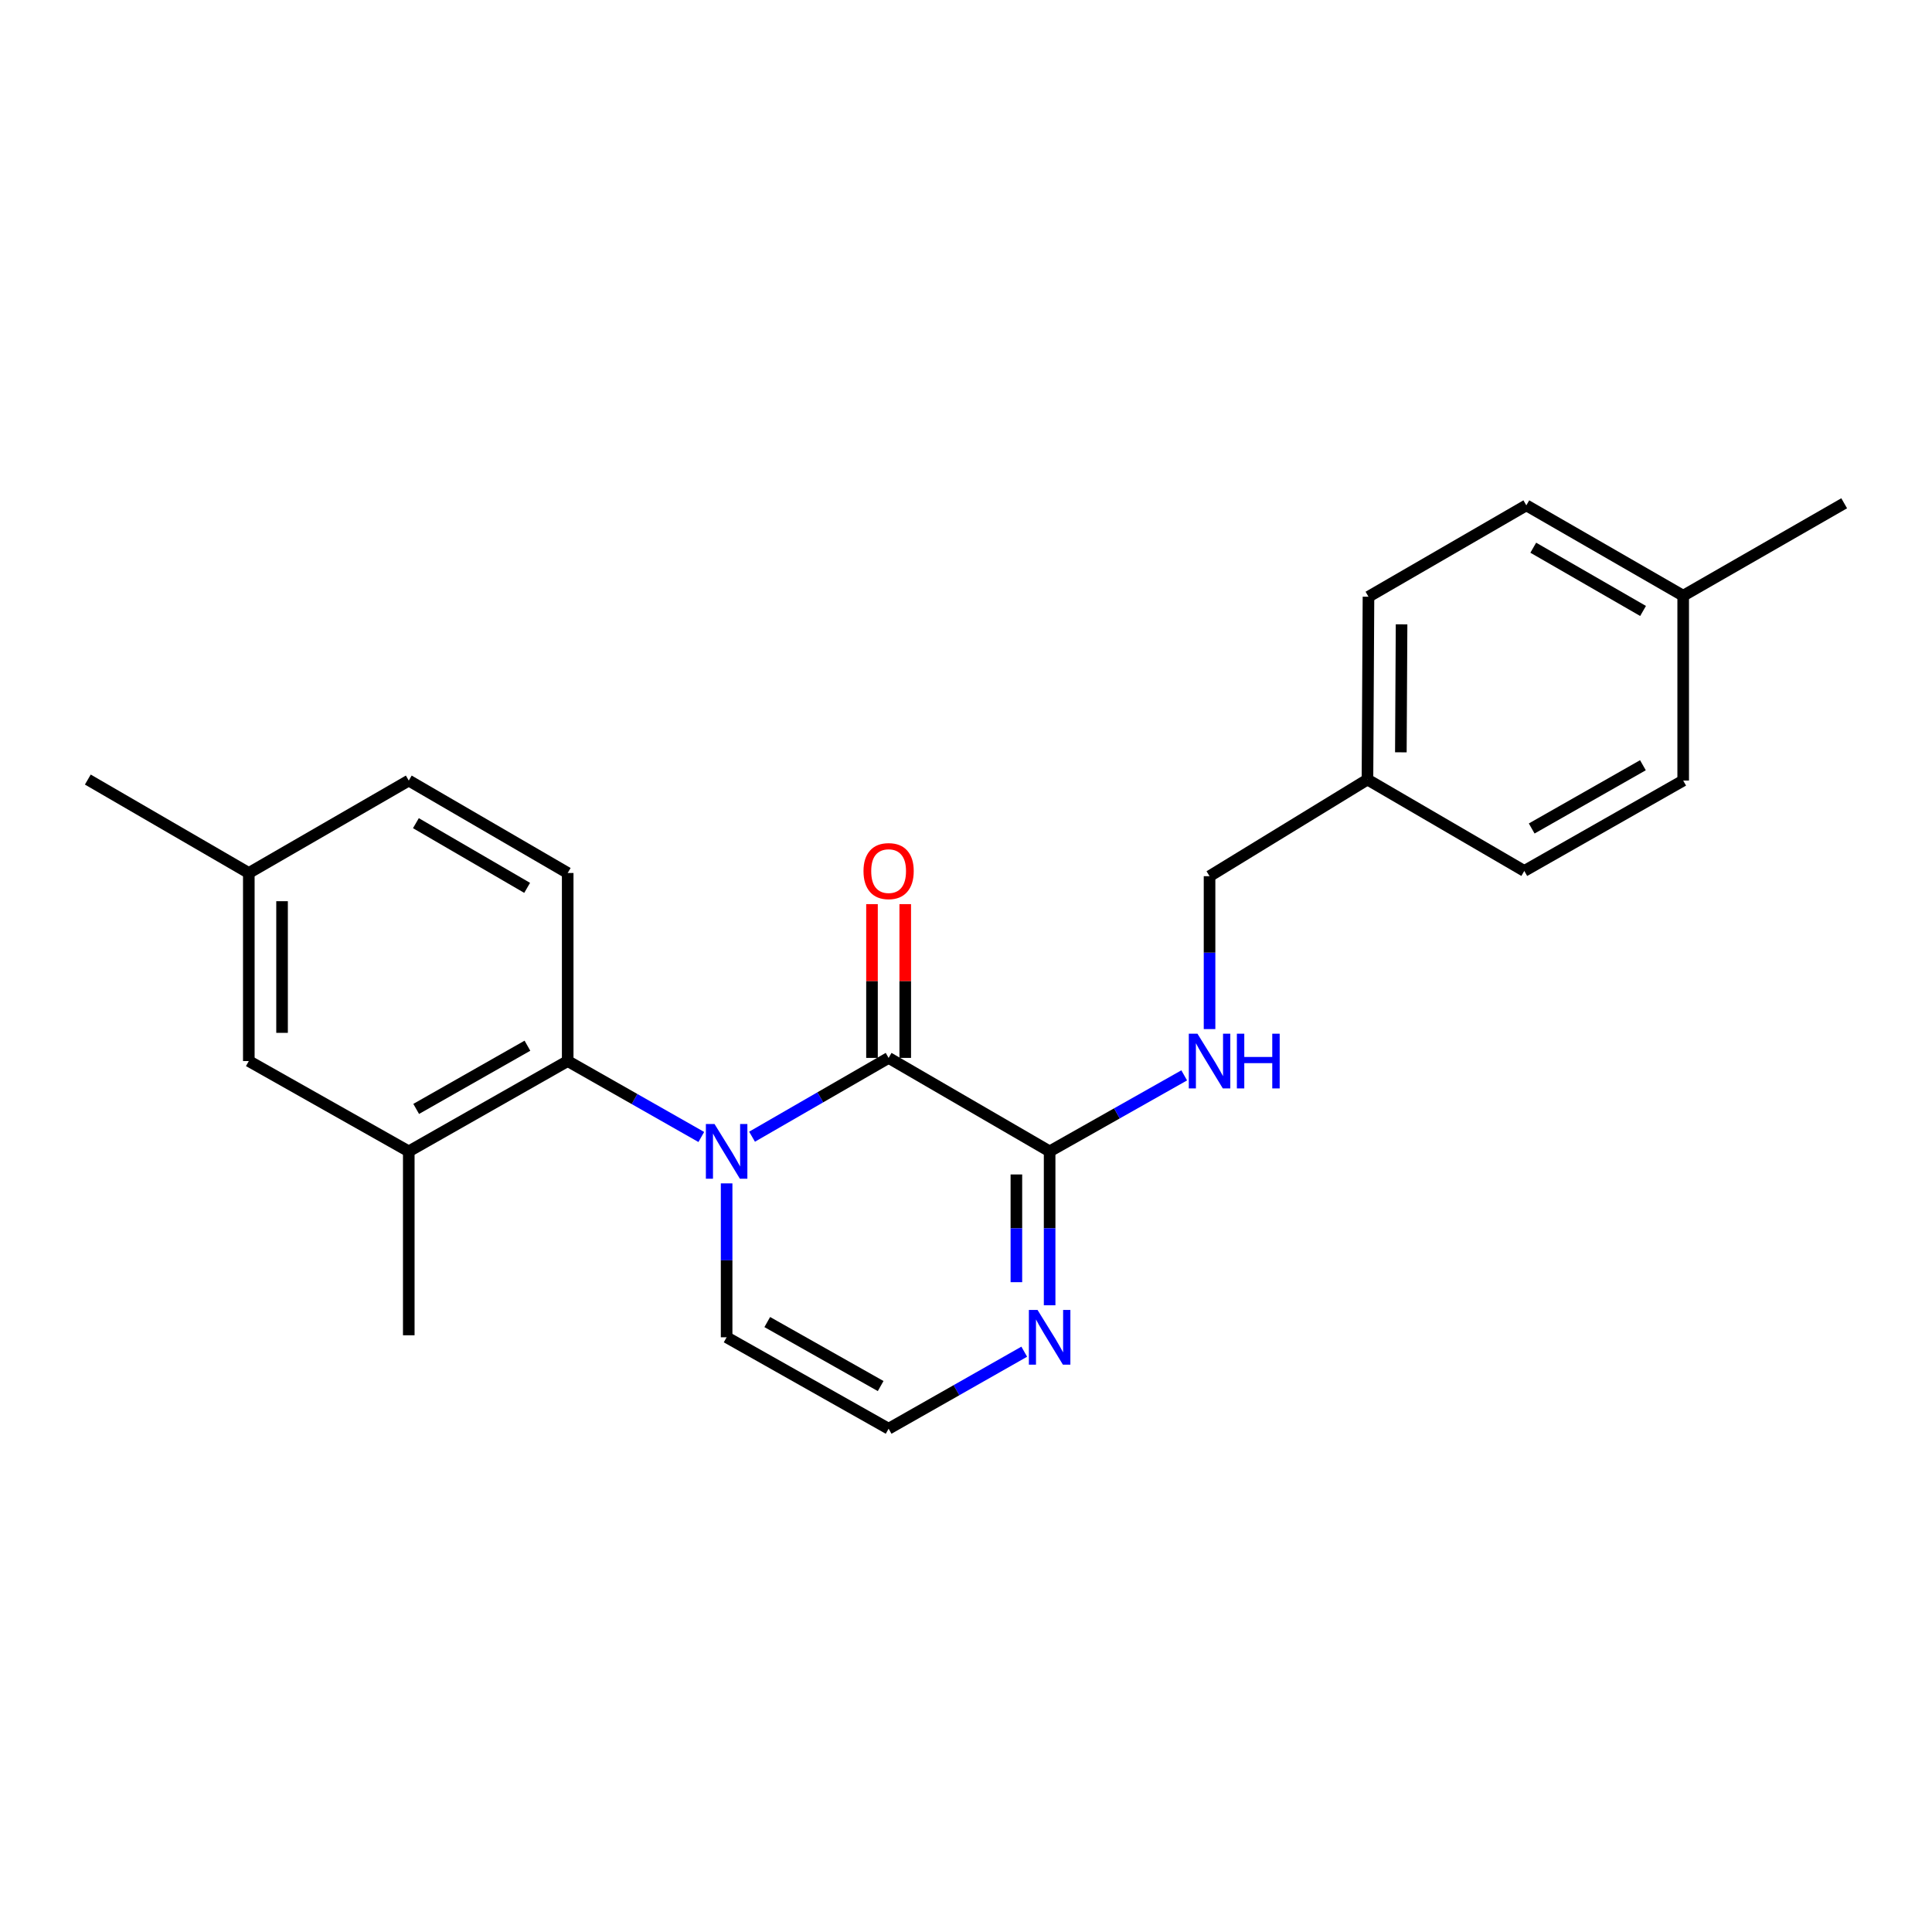 <?xml version='1.0' encoding='iso-8859-1'?>
<svg version='1.1' baseProfile='full'
              xmlns='http://www.w3.org/2000/svg'
                      xmlns:rdkit='http://www.rdkit.org/xml'
                      xmlns:xlink='http://www.w3.org/1999/xlink'
                  xml:space='preserve'
width='1000px' height='1000px' viewBox='0 0 1000 1000'>
<!-- END OF HEADER -->
<rect style='opacity:1.0;fill:#FFFFFF;stroke:none' width='1000' height='1000' x='0' y='0'> </rect>
<path class='bond-0' d='M 389.259,588.355 L 424.602,567.962' style='fill:none;fill-rule:evenodd;stroke:#0000FF;stroke-width:6px;stroke-linecap:butt;stroke-linejoin:miter;stroke-opacity:1' />
<path class='bond-0' d='M 424.602,567.962 L 459.946,547.568' style='fill:none;fill-rule:evenodd;stroke:#000000;stroke-width:6px;stroke-linecap:butt;stroke-linejoin:miter;stroke-opacity:1' />
<path class='bond-1' d='M 362.994,588.501 L 328.417,568.852' style='fill:none;fill-rule:evenodd;stroke:#0000FF;stroke-width:6px;stroke-linecap:butt;stroke-linejoin:miter;stroke-opacity:1' />
<path class='bond-1' d='M 328.417,568.852 L 293.839,549.203' style='fill:none;fill-rule:evenodd;stroke:#000000;stroke-width:6px;stroke-linecap:butt;stroke-linejoin:miter;stroke-opacity:1' />
<path class='bond-5' d='M 376.099,612.515 L 376.099,652.345' style='fill:none;fill-rule:evenodd;stroke:#0000FF;stroke-width:6px;stroke-linecap:butt;stroke-linejoin:miter;stroke-opacity:1' />
<path class='bond-5' d='M 376.099,652.345 L 376.099,692.175' style='fill:none;fill-rule:evenodd;stroke:#000000;stroke-width:6px;stroke-linecap:butt;stroke-linejoin:miter;stroke-opacity:1' />
<path class='bond-2' d='M 459.946,547.568 L 543.285,595.949' style='fill:none;fill-rule:evenodd;stroke:#000000;stroke-width:6px;stroke-linecap:butt;stroke-linejoin:miter;stroke-opacity:1' />
<path class='bond-9' d='M 468.549,547.568 L 468.549,507.772' style='fill:none;fill-rule:evenodd;stroke:#000000;stroke-width:6px;stroke-linecap:butt;stroke-linejoin:miter;stroke-opacity:1' />
<path class='bond-9' d='M 468.549,507.772 L 468.549,467.976' style='fill:none;fill-rule:evenodd;stroke:#FF0000;stroke-width:6px;stroke-linecap:butt;stroke-linejoin:miter;stroke-opacity:1' />
<path class='bond-9' d='M 451.342,547.568 L 451.342,507.772' style='fill:none;fill-rule:evenodd;stroke:#000000;stroke-width:6px;stroke-linecap:butt;stroke-linejoin:miter;stroke-opacity:1' />
<path class='bond-9' d='M 451.342,507.772 L 451.342,467.976' style='fill:none;fill-rule:evenodd;stroke:#FF0000;stroke-width:6px;stroke-linecap:butt;stroke-linejoin:miter;stroke-opacity:1' />
<path class='bond-4' d='M 293.839,549.203 L 211.58,595.949' style='fill:none;fill-rule:evenodd;stroke:#000000;stroke-width:6px;stroke-linecap:butt;stroke-linejoin:miter;stroke-opacity:1' />
<path class='bond-4' d='M 272.999,541.254 L 215.417,573.977' style='fill:none;fill-rule:evenodd;stroke:#000000;stroke-width:6px;stroke-linecap:butt;stroke-linejoin:miter;stroke-opacity:1' />
<path class='bond-8' d='M 293.839,549.203 L 293.839,451.858' style='fill:none;fill-rule:evenodd;stroke:#000000;stroke-width:6px;stroke-linecap:butt;stroke-linejoin:miter;stroke-opacity:1' />
<path class='bond-6' d='M 543.285,595.949 L 578.115,576.28' style='fill:none;fill-rule:evenodd;stroke:#000000;stroke-width:6px;stroke-linecap:butt;stroke-linejoin:miter;stroke-opacity:1' />
<path class='bond-6' d='M 578.115,576.28 L 612.945,556.61' style='fill:none;fill-rule:evenodd;stroke:#0000FF;stroke-width:6px;stroke-linecap:butt;stroke-linejoin:miter;stroke-opacity:1' />
<path class='bond-23' d='M 543.285,595.949 L 543.285,635.779' style='fill:none;fill-rule:evenodd;stroke:#000000;stroke-width:6px;stroke-linecap:butt;stroke-linejoin:miter;stroke-opacity:1' />
<path class='bond-23' d='M 543.285,635.779 L 543.285,675.609' style='fill:none;fill-rule:evenodd;stroke:#0000FF;stroke-width:6px;stroke-linecap:butt;stroke-linejoin:miter;stroke-opacity:1' />
<path class='bond-23' d='M 526.078,607.898 L 526.078,635.779' style='fill:none;fill-rule:evenodd;stroke:#000000;stroke-width:6px;stroke-linecap:butt;stroke-linejoin:miter;stroke-opacity:1' />
<path class='bond-23' d='M 526.078,635.779 L 526.078,663.66' style='fill:none;fill-rule:evenodd;stroke:#0000FF;stroke-width:6px;stroke-linecap:butt;stroke-linejoin:miter;stroke-opacity:1' />
<path class='bond-3' d='M 530.149,699.635 L 495.048,719.57' style='fill:none;fill-rule:evenodd;stroke:#0000FF;stroke-width:6px;stroke-linecap:butt;stroke-linejoin:miter;stroke-opacity:1' />
<path class='bond-3' d='M 495.048,719.57 L 459.946,739.504' style='fill:none;fill-rule:evenodd;stroke:#000000;stroke-width:6px;stroke-linecap:butt;stroke-linejoin:miter;stroke-opacity:1' />
<path class='bond-10' d='M 211.58,595.949 L 128.785,549.203' style='fill:none;fill-rule:evenodd;stroke:#000000;stroke-width:6px;stroke-linecap:butt;stroke-linejoin:miter;stroke-opacity:1' />
<path class='bond-20' d='M 211.58,595.949 L 211.58,691.133' style='fill:none;fill-rule:evenodd;stroke:#000000;stroke-width:6px;stroke-linecap:butt;stroke-linejoin:miter;stroke-opacity:1' />
<path class='bond-7' d='M 376.099,692.175 L 459.946,739.504' style='fill:none;fill-rule:evenodd;stroke:#000000;stroke-width:6px;stroke-linecap:butt;stroke-linejoin:miter;stroke-opacity:1' />
<path class='bond-7' d='M 397.135,684.29 L 455.827,717.42' style='fill:none;fill-rule:evenodd;stroke:#000000;stroke-width:6px;stroke-linecap:butt;stroke-linejoin:miter;stroke-opacity:1' />
<path class='bond-11' d='M 626.061,532.651 L 626.061,493.081' style='fill:none;fill-rule:evenodd;stroke:#0000FF;stroke-width:6px;stroke-linecap:butt;stroke-linejoin:miter;stroke-opacity:1' />
<path class='bond-11' d='M 626.061,493.081 L 626.061,453.512' style='fill:none;fill-rule:evenodd;stroke:#000000;stroke-width:6px;stroke-linecap:butt;stroke-linejoin:miter;stroke-opacity:1' />
<path class='bond-12' d='M 293.839,451.858 L 211.58,404.022' style='fill:none;fill-rule:evenodd;stroke:#000000;stroke-width:6px;stroke-linecap:butt;stroke-linejoin:miter;stroke-opacity:1' />
<path class='bond-12' d='M 272.85,459.558 L 215.269,426.073' style='fill:none;fill-rule:evenodd;stroke:#000000;stroke-width:6px;stroke-linecap:butt;stroke-linejoin:miter;stroke-opacity:1' />
<path class='bond-24' d='M 128.785,549.203 L 128.785,451.858' style='fill:none;fill-rule:evenodd;stroke:#000000;stroke-width:6px;stroke-linecap:butt;stroke-linejoin:miter;stroke-opacity:1' />
<path class='bond-24' d='M 145.992,534.601 L 145.992,466.46' style='fill:none;fill-rule:evenodd;stroke:#000000;stroke-width:6px;stroke-linecap:butt;stroke-linejoin:miter;stroke-opacity:1' />
<path class='bond-14' d='M 626.061,453.512 L 707.795,403.497' style='fill:none;fill-rule:evenodd;stroke:#000000;stroke-width:6px;stroke-linecap:butt;stroke-linejoin:miter;stroke-opacity:1' />
<path class='bond-13' d='M 211.58,404.022 L 128.785,451.858' style='fill:none;fill-rule:evenodd;stroke:#000000;stroke-width:6px;stroke-linecap:butt;stroke-linejoin:miter;stroke-opacity:1' />
<path class='bond-21' d='M 128.785,451.858 L 45.455,403.497' style='fill:none;fill-rule:evenodd;stroke:#000000;stroke-width:6px;stroke-linecap:butt;stroke-linejoin:miter;stroke-opacity:1' />
<path class='bond-16' d='M 707.795,403.497 L 788.975,450.797' style='fill:none;fill-rule:evenodd;stroke:#000000;stroke-width:6px;stroke-linecap:butt;stroke-linejoin:miter;stroke-opacity:1' />
<path class='bond-17' d='M 707.795,403.497 L 708.321,308.867' style='fill:none;fill-rule:evenodd;stroke:#000000;stroke-width:6px;stroke-linecap:butt;stroke-linejoin:miter;stroke-opacity:1' />
<path class='bond-17' d='M 725.081,389.398 L 725.449,323.157' style='fill:none;fill-rule:evenodd;stroke:#000000;stroke-width:6px;stroke-linecap:butt;stroke-linejoin:miter;stroke-opacity:1' />
<path class='bond-15' d='M 871.215,308.341 L 790.026,261.567' style='fill:none;fill-rule:evenodd;stroke:#000000;stroke-width:6px;stroke-linecap:butt;stroke-linejoin:miter;stroke-opacity:1' />
<path class='bond-15' d='M 850.447,316.235 L 793.615,283.492' style='fill:none;fill-rule:evenodd;stroke:#000000;stroke-width:6px;stroke-linecap:butt;stroke-linejoin:miter;stroke-opacity:1' />
<path class='bond-22' d='M 871.215,308.341 L 954.545,260.496' style='fill:none;fill-rule:evenodd;stroke:#000000;stroke-width:6px;stroke-linecap:butt;stroke-linejoin:miter;stroke-opacity:1' />
<path class='bond-25' d='M 871.215,308.341 L 871.215,404.022' style='fill:none;fill-rule:evenodd;stroke:#000000;stroke-width:6px;stroke-linecap:butt;stroke-linejoin:miter;stroke-opacity:1' />
<path class='bond-18' d='M 788.975,450.797 L 871.215,404.022' style='fill:none;fill-rule:evenodd;stroke:#000000;stroke-width:6px;stroke-linecap:butt;stroke-linejoin:miter;stroke-opacity:1' />
<path class='bond-18' d='M 792.804,428.824 L 850.372,396.081' style='fill:none;fill-rule:evenodd;stroke:#000000;stroke-width:6px;stroke-linecap:butt;stroke-linejoin:miter;stroke-opacity:1' />
<path class='bond-19' d='M 708.321,308.867 L 790.026,261.567' style='fill:none;fill-rule:evenodd;stroke:#000000;stroke-width:6px;stroke-linecap:butt;stroke-linejoin:miter;stroke-opacity:1' />
<path  class='atom-0' d='M 369.839 581.789
L 379.119 596.789
Q 380.039 598.269, 381.519 600.949
Q 382.999 603.629, 383.079 603.789
L 383.079 581.789
L 386.839 581.789
L 386.839 610.109
L 382.959 610.109
L 372.999 593.709
Q 371.839 591.789, 370.599 589.589
Q 369.399 587.389, 369.039 586.709
L 369.039 610.109
L 365.359 610.109
L 365.359 581.789
L 369.839 581.789
' fill='#0000FF'/>
<path  class='atom-4' d='M 537.025 678.015
L 546.305 693.015
Q 547.225 694.495, 548.705 697.175
Q 550.185 699.855, 550.265 700.015
L 550.265 678.015
L 554.025 678.015
L 554.025 706.335
L 550.145 706.335
L 540.185 689.935
Q 539.025 688.015, 537.785 685.815
Q 536.585 683.615, 536.225 682.935
L 536.225 706.335
L 532.545 706.335
L 532.545 678.015
L 537.025 678.015
' fill='#0000FF'/>
<path  class='atom-7' d='M 619.801 535.043
L 629.081 550.043
Q 630.001 551.523, 631.481 554.203
Q 632.961 556.883, 633.041 557.043
L 633.041 535.043
L 636.801 535.043
L 636.801 563.363
L 632.921 563.363
L 622.961 546.963
Q 621.801 545.043, 620.561 542.843
Q 619.361 540.643, 619.001 539.963
L 619.001 563.363
L 615.321 563.363
L 615.321 535.043
L 619.801 535.043
' fill='#0000FF'/>
<path  class='atom-7' d='M 640.201 535.043
L 644.041 535.043
L 644.041 547.083
L 658.521 547.083
L 658.521 535.043
L 662.361 535.043
L 662.361 563.363
L 658.521 563.363
L 658.521 550.283
L 644.041 550.283
L 644.041 563.363
L 640.201 563.363
L 640.201 535.043
' fill='#0000FF'/>
<path  class='atom-10' d='M 446.946 450.877
Q 446.946 444.077, 450.306 440.277
Q 453.666 436.477, 459.946 436.477
Q 466.226 436.477, 469.586 440.277
Q 472.946 444.077, 472.946 450.877
Q 472.946 457.757, 469.546 461.677
Q 466.146 465.557, 459.946 465.557
Q 453.706 465.557, 450.306 461.677
Q 446.946 457.797, 446.946 450.877
M 459.946 462.357
Q 464.266 462.357, 466.586 459.477
Q 468.946 456.557, 468.946 450.877
Q 468.946 445.317, 466.586 442.517
Q 464.266 439.677, 459.946 439.677
Q 455.626 439.677, 453.266 442.477
Q 450.946 445.277, 450.946 450.877
Q 450.946 456.597, 453.266 459.477
Q 455.626 462.357, 459.946 462.357
' fill='#FF0000'/>
</svg>
